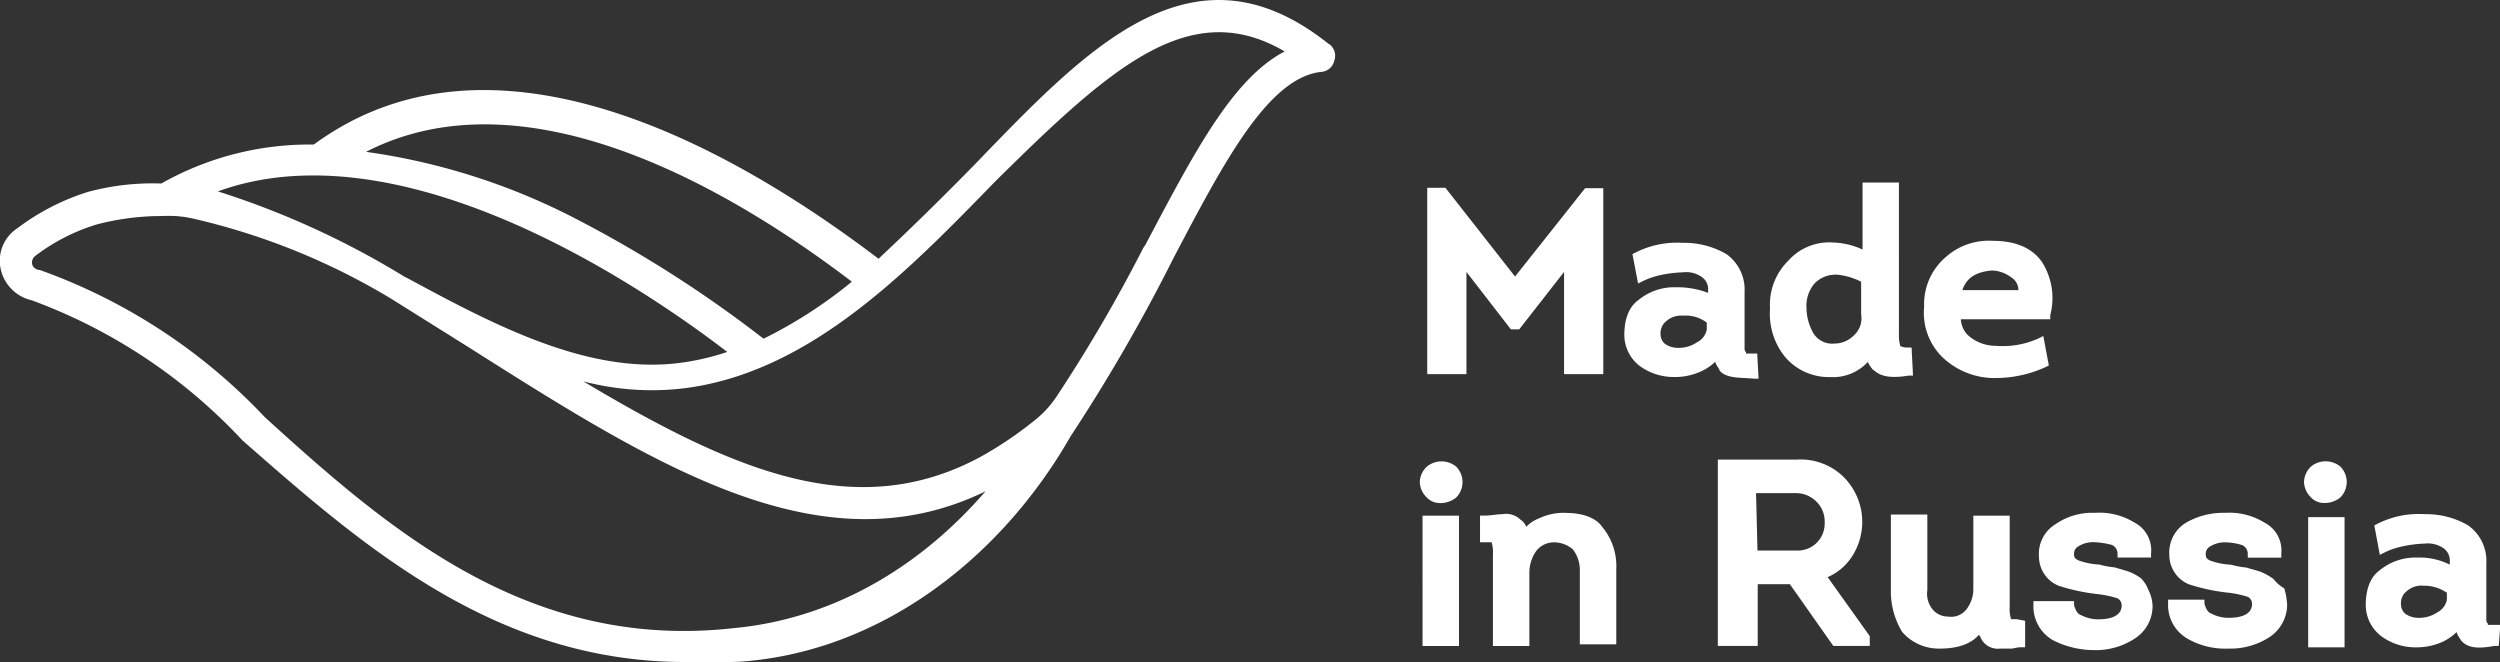 <?xml version="1.0" encoding="UTF-8"?> <svg xmlns="http://www.w3.org/2000/svg" viewBox="0 0 298.34 79"><rect x="0" y="0" width="298.34" height="79" fill="#333333" stroke="none"/><defs><style>.cls-1{fill:#fff;}</style></defs><title>горизонт_аутлайн_бел_англ</title><g id="Слой_2" data-name="Слой 2"><g id="Layer_1" data-name="Layer 1"><path class="cls-1" d="M180.3,39.3,175,32.45v12.2h-4.68V22.41h2.17L180.8,33l8.36-10.54h2.17V44.65h-4.68V32.45L181.3,39.3Zm24.91,4.85c-.17-.33-.5-.67-.5-1A6.1,6.1,0,0,1,203,44.32a7.55,7.55,0,0,1-3.35.67,6.85,6.85,0,0,1-4-1.34A4.68,4.68,0,0,1,193.84,40c0-1.84.5-3.34,1.67-4.18A6.72,6.72,0,0,1,200,34.28a10.34,10.34,0,0,1,3.84.67v-.5A1.74,1.74,0,0,0,203,33a3.22,3.22,0,0,0-2.18-.5,14.33,14.33,0,0,0-2.67.33,9.3,9.3,0,0,0-2,.67l-.67.33-.67-3.51.34-.17a11,11,0,0,1,5.68-1.17,10,10,0,0,1,5.19,1.34,5.21,5.21,0,0,1,2.17,4.52v6.68a.62.62,0,0,0,.17.51v.16h1.34l.16,3h-.5c-1.84-.16-3.34,0-4.18-1m-4.35-6.52h0a2.66,2.66,0,0,0-2,.67,1.81,1.81,0,0,0-.67,1.5,1.53,1.53,0,0,0,.5,1.17,2.64,2.64,0,0,0,1.51.5,3.85,3.85,0,0,0,2.34-.66,2.17,2.17,0,0,0,1.17-1.51v-.84a4.16,4.16,0,0,0-2.85-.83m22.74,6.52a3.65,3.65,0,0,1-.67-1A5.65,5.65,0,0,1,218.42,45h-.17a6.85,6.85,0,0,1-5.18-2.35,8.17,8.17,0,0,1-1.84-5.85,7.32,7.32,0,0,1,2.17-5.68,6.53,6.53,0,0,1,5.35-2.18,9,9,0,0,1,3.52.84v-8h4.34V39.8a4.59,4.59,0,0,0,.17,1.51,2.09,2.09,0,0,0,.84.16h.5l.17,3.35h-.51c-2,.33-3.34.17-4.18-.67m-4.34-11.37h0a3.54,3.54,0,0,0-2.68,1,4.1,4.1,0,0,0-1,3,6.23,6.23,0,0,0,.83,3A2.64,2.64,0,0,0,218.92,41a3.29,3.29,0,0,0,2.34-1,2.76,2.76,0,0,0,.84-2.51V33.62a7.94,7.94,0,0,0-2.84-.84m12.7,10a7.43,7.43,0,0,1-2.34-6.18,7.38,7.38,0,0,1,2.51-5.86,7.71,7.71,0,0,1,5.69-2c2.67,0,4.68.83,5.85,2.51a8,8,0,0,1,1,6.35v.5H234a2.84,2.84,0,0,0,1.17,2.17,5,5,0,0,0,3,1,10.38,10.38,0,0,0,5-.84l.67-.33.66,3.51-.33.17a14.36,14.36,0,0,1-5.85,1.33A9,9,0,0,1,232,42.81m2.18-8.19h6.69a1.78,1.78,0,0,0-.84-1.51,4,4,0,0,0-2.34-.83c-1.84.17-3,.83-3.51,2.34M170.27,55.69a2.65,2.65,0,0,0-.84,1.84,2.69,2.69,0,0,0,.84,1.84,2.14,2.14,0,0,0,1.67.66h.17a3,3,0,0,0,1.67-.66,2.63,2.63,0,0,0,0-3.68,2.76,2.76,0,0,0-3.51,0m-.51,21.4h4.35V61.54h-4.35ZM186.82,61.2a6.84,6.84,0,0,0-3.18.67,3.89,3.89,0,0,0-1.5,1,1.71,1.71,0,0,0-.67-.84,2.48,2.48,0,0,0-2.18-.67c-.66,0-1.33.17-2.17.17h-.5v3.18H178a4.11,4.11,0,0,1,.16,1.5V77.09h4.35V68.23a4.52,4.52,0,0,1,.84-2.51,2.69,2.69,0,0,1,2.17-1,3.49,3.49,0,0,1,2.17.83,4,4,0,0,1,.84,2.34v9h4.35v-9a7.27,7.27,0,0,0-1.67-5c-.67-1-2.18-1.68-4.35-1.68m31.27,7.7,5,7v1.17h-4.35l-5.18-7.36h-3.84v7.36H205V54.85h9.37A7.32,7.32,0,0,1,220.09,57a7.58,7.58,0,0,1,.84,9.53,6.56,6.56,0,0,1-2.84,2.35m-8.36-3.18h4.68a3.21,3.21,0,0,0,3.34-3.18v-.33a3.29,3.29,0,0,0-1-2.34,3.42,3.42,0,0,0-2.51-1h-4.68Zm30.93,8.19H240a3.89,3.89,0,0,1-.17-1.5V61.54h-4.34V70.4a4,4,0,0,1-.84,2.34,2.32,2.32,0,0,1-2.17.84,2.4,2.4,0,0,1-1.84-.84A3,3,0,0,1,230,70.4v-9h-4.35v9a9.29,9.29,0,0,0,1.34,5,5.76,5.76,0,0,0,4.51,2c2,0,3.68-.5,4.68-1.67,0,.17.17.17.17.34a2.24,2.24,0,0,0,2.34,1.33H240c.33,0,.67-.16,1.17-.16h.5V74.08Zm14.88-4.85a6.46,6.46,0,0,0-1.51-.83c-.5-.17-1.17-.34-1.67-.5a10.86,10.86,0,0,1-1.84-.34,8.42,8.42,0,0,1-2.5-.5c-.34-.17-.51-.34-.51-.67a1,1,0,0,1,.51-1,3.31,3.31,0,0,1,1.83-.5,9.67,9.67,0,0,1,2.18.33,1.14,1.14,0,0,1,.67,1v.5h4v-.5a3.72,3.72,0,0,0-2-3.68A7.93,7.93,0,0,0,250,61.2a7.7,7.7,0,0,0-4.68,1.34,4.14,4.14,0,0,0-2,3.85,3.79,3.79,0,0,0,2.34,3.51,23.28,23.28,0,0,0,4.69,1,12.39,12.39,0,0,1,2.34.5.94.94,0,0,1,.5.84c0,.5-.17,1.67-2.84,1.67a4.52,4.52,0,0,1-2-.5c-.5-.17-.67-.67-.84-1.17v-.5h-4.85v.67a4.64,4.64,0,0,0,2.35,4,10.87,10.87,0,0,0,4.84,1.17,8.45,8.45,0,0,0,4.85-1.34,4.62,4.62,0,0,0,2.18-3.84,4.52,4.52,0,0,0-.5-2,3.82,3.82,0,0,0-.84-1.34m15.72,0a6.88,6.88,0,0,0-1.51-.83c-.5-.17-1.17-.34-1.67-.5a10.86,10.86,0,0,1-1.84-.34,8.62,8.62,0,0,1-2.51-.5c-.33-.17-.5-.34-.5-.67a1,1,0,0,1,.5-1,3.32,3.32,0,0,1,1.84-.5,7.1,7.1,0,0,1,2,.33,1.14,1.14,0,0,1,.67,1v.5h4v-.5a3.72,3.72,0,0,0-2-3.68,7.93,7.93,0,0,0-4.68-1.17,8.93,8.93,0,0,0-4.68,1.17,4.15,4.15,0,0,0-2,3.85,3.78,3.78,0,0,0,2.34,3.51,23.08,23.08,0,0,0,4.69,1,11.65,11.65,0,0,1,2.34.5.91.91,0,0,1,.5.83c0,.5-.17,1.67-2.84,1.67a4.39,4.39,0,0,1-2-.5c-.5-.16-.67-.67-.84-1.17v-.5h-4.34v.67a4.6,4.6,0,0,0,2.34,4,9,9,0,0,0,4.85,1.17,8.56,8.56,0,0,0,4.85-1.33,4.67,4.67,0,0,0,2.17-3.85,8.29,8.29,0,0,0-.34-2,4.63,4.63,0,0,1-1.33-1.17m4.18,8.2h4.34V61.71h-4.34Zm.33-21.57a2.68,2.68,0,0,0-.83,1.84,2.72,2.72,0,0,0,.83,1.84,2.14,2.14,0,0,0,1.67.66h.17a3,3,0,0,0,1.67-.66,2.61,2.61,0,0,0,0-3.68h0a2.76,2.76,0,0,0-3.51,0m22.41,21.4h-.51c-1.83.33-3.17.33-4-.67-.17-.33-.5-.67-.5-1a6.1,6.1,0,0,1-1.67,1.17,7.53,7.53,0,0,1-3.35.67,6.85,6.85,0,0,1-4-1.34,4.68,4.68,0,0,1-1.84-3.68c0-1.84.5-3.34,1.67-4.18a6.72,6.72,0,0,1,4.52-1.51,8,8,0,0,1,3.84.84v-.5a1.77,1.77,0,0,0-.83-1.51,3.33,3.33,0,0,0-2.18-.5,14.46,14.46,0,0,0-2.67.34,8.79,8.79,0,0,0-2,.67l-.67.33-.66-3.51.33-.17a10.91,10.91,0,0,1,5.68-1.17,9.91,9.91,0,0,1,5.19,1.34,5.18,5.18,0,0,1,2.17,4.51v6.69a.59.59,0,0,0,.17.5c0,.17,0,.17.17.17h1.33Zm-9-7.19h0a2.67,2.67,0,0,0-2,.67,1.81,1.81,0,0,0-.67,1.5,1.53,1.53,0,0,0,.5,1.17,2.69,2.69,0,0,0,1.51.5,3.85,3.85,0,0,0,2.34-.66A2.15,2.15,0,0,0,292,71.57v-.83a4.72,4.72,0,0,0-2.84-.84"></path><path class="cls-1" d="M158.59,5.27c-16.24-13-28.85.47-42.25,14.34-3.78,3.87-7.88,7.88-11.5,11.27C87.74,17.88,59,1.41,37.45,17.25a35.92,35.92,0,0,0-18.2,4.65,29.7,29.7,0,0,0-8.75,1,27.66,27.66,0,0,0-8.43,4.34,4.63,4.63,0,0,0-2,4.81,4.89,4.89,0,0,0,3.7,3.78A65,65,0,0,1,28.94,52.56C43.13,65,59,79,81.75,79c2,.1,6.7,0,7.13-.08,16.51-1.37,30.67-12.47,38.89-26.87A210.31,210.31,0,0,0,140,30.88c6.07-11.58,11.35-21.59,17.65-22.3a1.72,1.72,0,0,0,1.58-1.34,1.74,1.74,0,0,0-.63-2M102,33.33a54.68,54.68,0,0,1-10.88,7.09A146,146,0,0,0,68.51,26a77.62,77.62,0,0,0-24.83-7.88C62.59,8.42,86.79,22.21,102,33.88M86.79,42a29.93,29.93,0,0,1-5.91,1.34c-10.72,1.26-21.65-4.4-32.13-10.08l-.5-.25A100.93,100.93,0,0,0,26,22.84C46.6,15.36,73.31,31.67,86.79,42m.95,32.94C63.15,77.78,46.36,63.2,31.62,49.8A68.52,68.52,0,0,0,4.75,32.22a1,1,0,0,1-.87-.55,1,1,0,0,1,.39-1.18,23.47,23.47,0,0,1,7.25-3.7,31.11,31.11,0,0,1,6.91-1c1,0,1.54-.06,2.63,0a13.67,13.67,0,0,1,2,.3,80.61,80.61,0,0,1,23.59,9.54l9.15,5.73C78.2,55.55,98,68.16,117.61,58.63c-7.58,8.76-17.53,14.84-29,16.22Zm48.71-45.38A183,183,0,0,1,126.1,47.3,12.15,12.15,0,0,1,123.67,50h0a45,45,0,0,1-6.77,4.58c-14.74,7.88-29.32,1.65-47.29-9.07a32.26,32.26,0,0,0,11.66.87c15.21-1.73,27-13.95,37.52-24.75C132.58,8,142-.48,153.31,6.14c-6.23,3.23-10.88,12.21-16.63,23.09"></path></g></g></svg> 